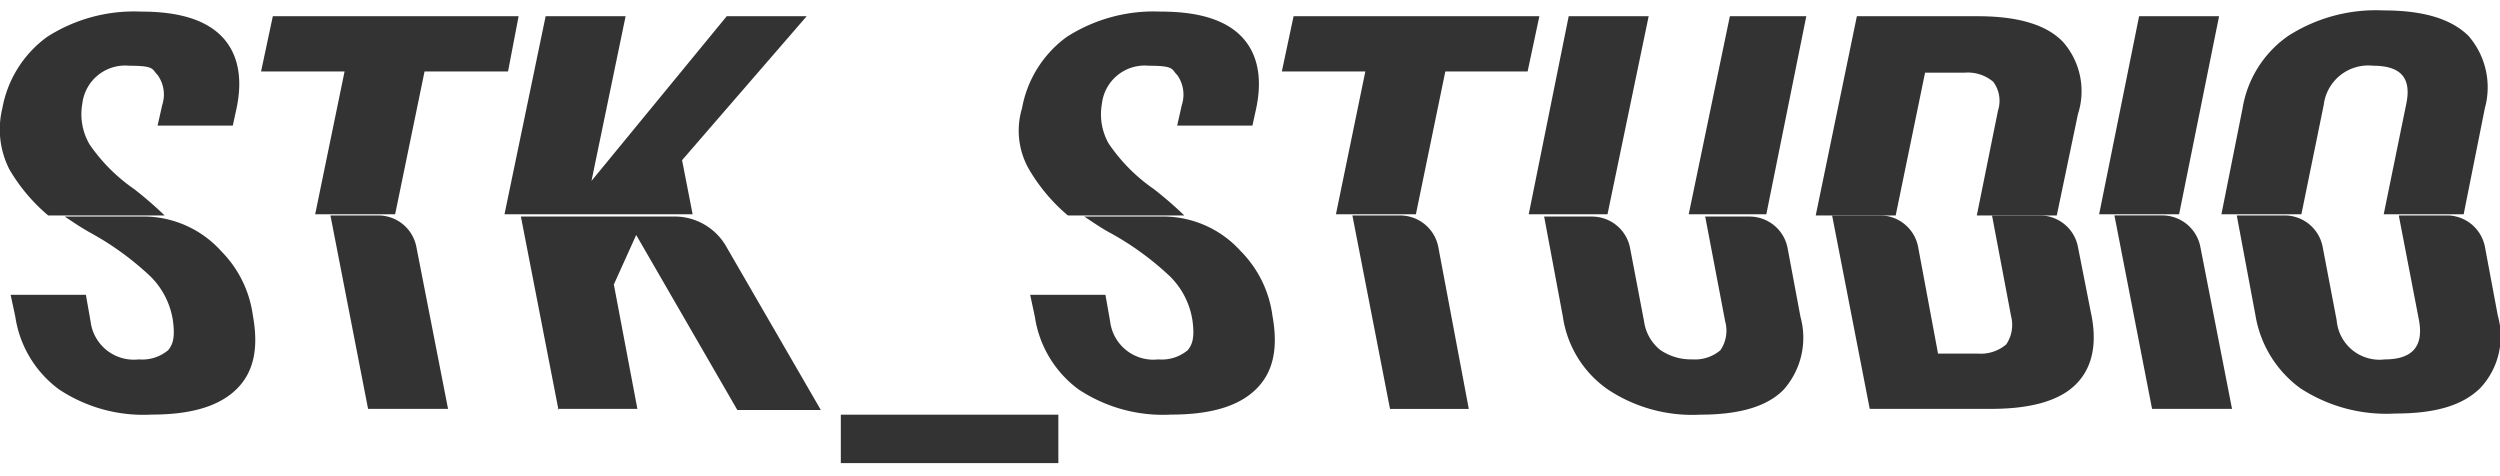 <svg xmlns="http://www.w3.org/2000/svg" xmlns:xlink="http://www.w3.org/1999/xlink" width="160" height="30.454" viewBox="0 0 160 30.454">
  <defs>
    <clipPath id="clip-path">
      <path id="長方形_1719" data-name="長方形 1719" d="M0,0H160V30.454H0Z" transform="translate(-7839 -3427)" fill="#fff" stroke="#707070" stroke-width="1"/>
    </clipPath>
    <clipPath id="clip-path-2">
      <path id="長方形_1680" data-name="長方形 1680" d="M0,0H160V117.716H0Z" transform="translate(0 0)" fill="#333"/>
    </clipPath>
  </defs>
  <g id="マスクグループ_216" data-name="マスクグループ 216" transform="translate(7839 3427)" clip-path="url(#clip-path)">
    <g id="マスクグループ_216-2" data-name="マスクグループ 216" transform="translate(-7839 -3470.689)" clip-path="url(#clip-path-2)">
      <g id="グループ_2" data-name="グループ 2" transform="translate(0 44.359)">
        <path id="パス_1808" data-name="パス 1808" d="M1412.357,5278.573v3.1h-13.923v-3.1Z" transform="translate(-1344.622 -5252.704)" fill="#333"/>
        <path id="パス_1809" data-name="パス 1809" d="M944.722,5066.82a3.812,3.812,0,0,1-.452-2.579,2.758,2.758,0,0,1,3.011-2.432c1.655,0,1.43.221,1.806.589a2.147,2.147,0,0,1,.3,1.915l-.3,1.327H953.9l.225-1.031c.452-2.063.076-3.612-.9-4.643-1.054-1.106-2.785-1.623-5.193-1.623a10.3,10.3,0,0,0-6.021,1.623,7.239,7.239,0,0,0-2.86,4.569,5.652,5.652,0,0,0,.451,3.906,11.353,11.353,0,0,0,2.483,2.948h7.451a24.116,24.116,0,0,0-1.957-1.694,11.1,11.1,0,0,1-2.86-2.875Z" transform="translate(-939.002 -5058.271)" fill="#333"/>
        <path id="パス_1810" data-name="パス 1810" d="M949.751,5171.308a18.672,18.672,0,0,1,3.989,2.875,5.037,5.037,0,0,1,1.43,2.8c.15,1.105,0,1.547-.3,1.915a2.583,2.583,0,0,1-1.882.591,2.787,2.787,0,0,1-3.085-2.432l-.3-1.7h-4.817l.3,1.4a7.066,7.066,0,0,0,2.785,4.644,9.754,9.754,0,0,0,5.946,1.621c2.484,0,4.29-.517,5.419-1.621s1.43-2.653,1.054-4.717a7.205,7.205,0,0,0-2.032-4.127,6.689,6.689,0,0,0-5.118-2.21h-4.893c.451.294.978.664,1.505.957Z" transform="translate(-944.106 -5157.158)" fill="#333"/>
        <path id="パス_1811" data-name="パス 1811" d="M1121.967,5182.1h5.118l-2.032-10.392a2.481,2.481,0,0,0-2.409-1.988h-3.086Z" transform="translate(-1098.41 -5156.601)" fill="#333"/>
        <path id="パス_1812" data-name="パス 1812" d="M1097.453,5064.4l.677-3.538H1082.4l-.753,3.538h5.344l-1.881,9.137h5.118l1.882-9.137Z" transform="translate(-1064.939 -5060.495)" fill="#333"/>
        <path id="パス_1813" data-name="パス 1813" d="M1234,5060.859h-5.118l-8.655,10.539,2.183-10.539h-5.118l-2.634,12.678H1226.7l-.677-3.464Z" transform="translate(-1182.371 -5060.492)" fill="#333"/>
        <path id="パス_1814" data-name="パス 1814" d="M1225.986,5182.646h5.118l-1.506-7.96,1.43-3.167,6.473,11.2h5.344l-6.1-10.541a3.81,3.81,0,0,0-3.236-1.841h-9.86l2.408,12.382Z" transform="translate(-1190.312 -5157.15)" fill="#333"/>
        <path id="パス_1815" data-name="パス 1815" d="M1501.568,5066.82a3.809,3.809,0,0,1-.451-2.579,2.758,2.758,0,0,1,3.01-2.432c1.655,0,1.43.221,1.806.589a2.148,2.148,0,0,1,.3,1.915l-.3,1.327h4.817l.226-1.031c.452-2.063.075-3.612-.9-4.643-1.054-1.106-2.785-1.623-5.193-1.623a10.3,10.3,0,0,0-6.02,1.623,7.238,7.238,0,0,0-2.86,4.569,4.959,4.959,0,0,0,.452,3.906,11.358,11.358,0,0,0,2.483,2.948h7.451a24,24,0,0,0-1.957-1.694,11.1,11.1,0,0,1-2.86-2.875Z" transform="translate(-1430.595 -5058.271)" fill="#333"/>
        <path id="パス_1816" data-name="パス 1816" d="M1506.849,5171.308a18.662,18.662,0,0,1,3.989,2.875,5.036,5.036,0,0,1,1.43,2.8c.15,1.105,0,1.547-.3,1.915a2.584,2.584,0,0,1-1.882.591,2.788,2.788,0,0,1-3.086-2.432l-.3-1.7h-4.817l.3,1.4a7.066,7.066,0,0,0,2.785,4.644,9.754,9.754,0,0,0,5.946,1.621c2.484,0,4.291-.517,5.419-1.621s1.43-2.653,1.054-4.717a7.209,7.209,0,0,0-2.032-4.127,6.688,6.688,0,0,0-5.118-2.21h-4.893c.452.294.979.664,1.5.957Z" transform="translate(-1435.952 -5157.158)" fill="#333"/>
        <path id="パス_1817" data-name="パス 1817" d="M1680.282,5182.1h5.118l-1.957-10.391a2.491,2.491,0,0,0-2.483-1.99h-3.01l2.408,12.381Z" transform="translate(-1591.397 -5156.599)" fill="#333"/>
        <path id="パス_1818" data-name="パス 1818" d="M1655.115,5064.4l.753-3.538h-15.73l-.753,3.538h5.344l-1.881,9.137h5.118l1.882-9.136Z" transform="translate(-1557.348 -5060.495)" fill="#333"/>
        <path id="パス_1819" data-name="パス 1819" d="M1782,5060.859h-5.118l-2.559,12.678h5.042Z" transform="translate(-1676.485 -5060.492)" fill="#333"/>
        <path id="パス_1820" data-name="パス 1820" d="M1794.267,5177.051a2.232,2.232,0,0,1-.3,1.843,2.5,2.5,0,0,1-1.806.59,3.463,3.463,0,0,1-2.031-.59,2.835,2.835,0,0,1-1.054-1.843l-.9-4.716a2.483,2.483,0,0,0-2.409-1.99h-3.086l1.2,6.412a6.865,6.865,0,0,0,2.86,4.642,9.756,9.756,0,0,0,5.946,1.624c2.484,0,4.29-.519,5.344-1.624a5.014,5.014,0,0,0,1.054-4.642l-.828-4.422a2.482,2.482,0,0,0-2.408-1.99h-2.86Z" transform="translate(-1683.856 -5157.155)" fill="#333"/>
        <path id="パス_1821" data-name="パス 1821" d="M1864.349,5060.857l-2.634,12.676h4.967l2.559-12.676Z" transform="translate(-1753.637 -5060.491)" fill="#333"/>
        <path id="パス_1822" data-name="パス 1822" d="M1946.84,5062.41c-1.054-1.033-2.86-1.548-5.344-1.548h-7.751l-2.634,12.751h5.118l1.881-9.14h2.559a2.517,2.517,0,0,1,1.807.589,2.045,2.045,0,0,1,.3,1.843l-1.355,6.708h5.118l1.355-6.488a4.768,4.768,0,0,0-.978-4.642Z" transform="translate(-1814.905 -5060.494)" fill="#333"/>
        <path id="パス_1823" data-name="パス 1823" d="M1951.545,5176.13a2.235,2.235,0,0,1-.3,1.842,2.511,2.511,0,0,1-1.807.59h-2.559l-1.279-6.855a2.479,2.479,0,0,0-2.409-1.988H1940.1l2.408,12.38h7.752q3.838,0,5.418-1.548c1.054-1.033,1.43-2.58.979-4.643l-.828-4.2a2.48,2.48,0,0,0-2.409-1.988h-3.086l1.2,6.338Z" transform="translate(-1822.845 -5156.601)" fill="#333"/>
        <path id="パス_1824" data-name="パス 1824" d="M2096.73,5182.1h5.118l-2.032-10.392a2.485,2.485,0,0,0-2.409-1.99h-3.086Z" transform="translate(-1958.998 -5156.602)" fill="#333"/>
        <path id="パス_1825" data-name="パス 1825" d="M2088.527,5060.859l-2.559,12.678h5.118l2.559-12.678Z" transform="translate(-1951.624 -5060.492)" fill="#333"/>
        <path id="パス_1826" data-name="パス 1826" d="M2159.342,5063.761a2.871,2.871,0,0,1,3.161-2.506c1.806,0,2.484.811,2.108,2.506l-1.43,7h5.117l1.354-6.781a5.02,5.02,0,0,0-1.054-4.644c-1.129-1.105-2.936-1.621-5.42-1.621a10.393,10.393,0,0,0-6.095,1.621,7.029,7.029,0,0,0-2.936,4.644l-1.353,6.781h5.118l1.43-7Z" transform="translate(-2010.623 -5057.718)" fill="#333"/>
        <path id="パス_1827" data-name="パス 1827" d="M2171.533,5169.789l1.279,6.634c.3,1.621-.376,2.506-2.183,2.506a2.751,2.751,0,0,1-3.086-2.506l-.9-4.717a2.48,2.48,0,0,0-2.407-1.99h-3.086l1.2,6.412a7.222,7.222,0,0,0,2.86,4.642,10.074,10.074,0,0,0,6.1,1.623c2.559,0,4.289-.518,5.418-1.623a4.838,4.838,0,0,0,1.129-4.642l-.828-4.422a2.479,2.479,0,0,0-2.408-1.99h-3.086Z" transform="translate(-2017.997 -5156.598)" fill="#333"/>
      </g>
    </g>
  </g>
</svg>
